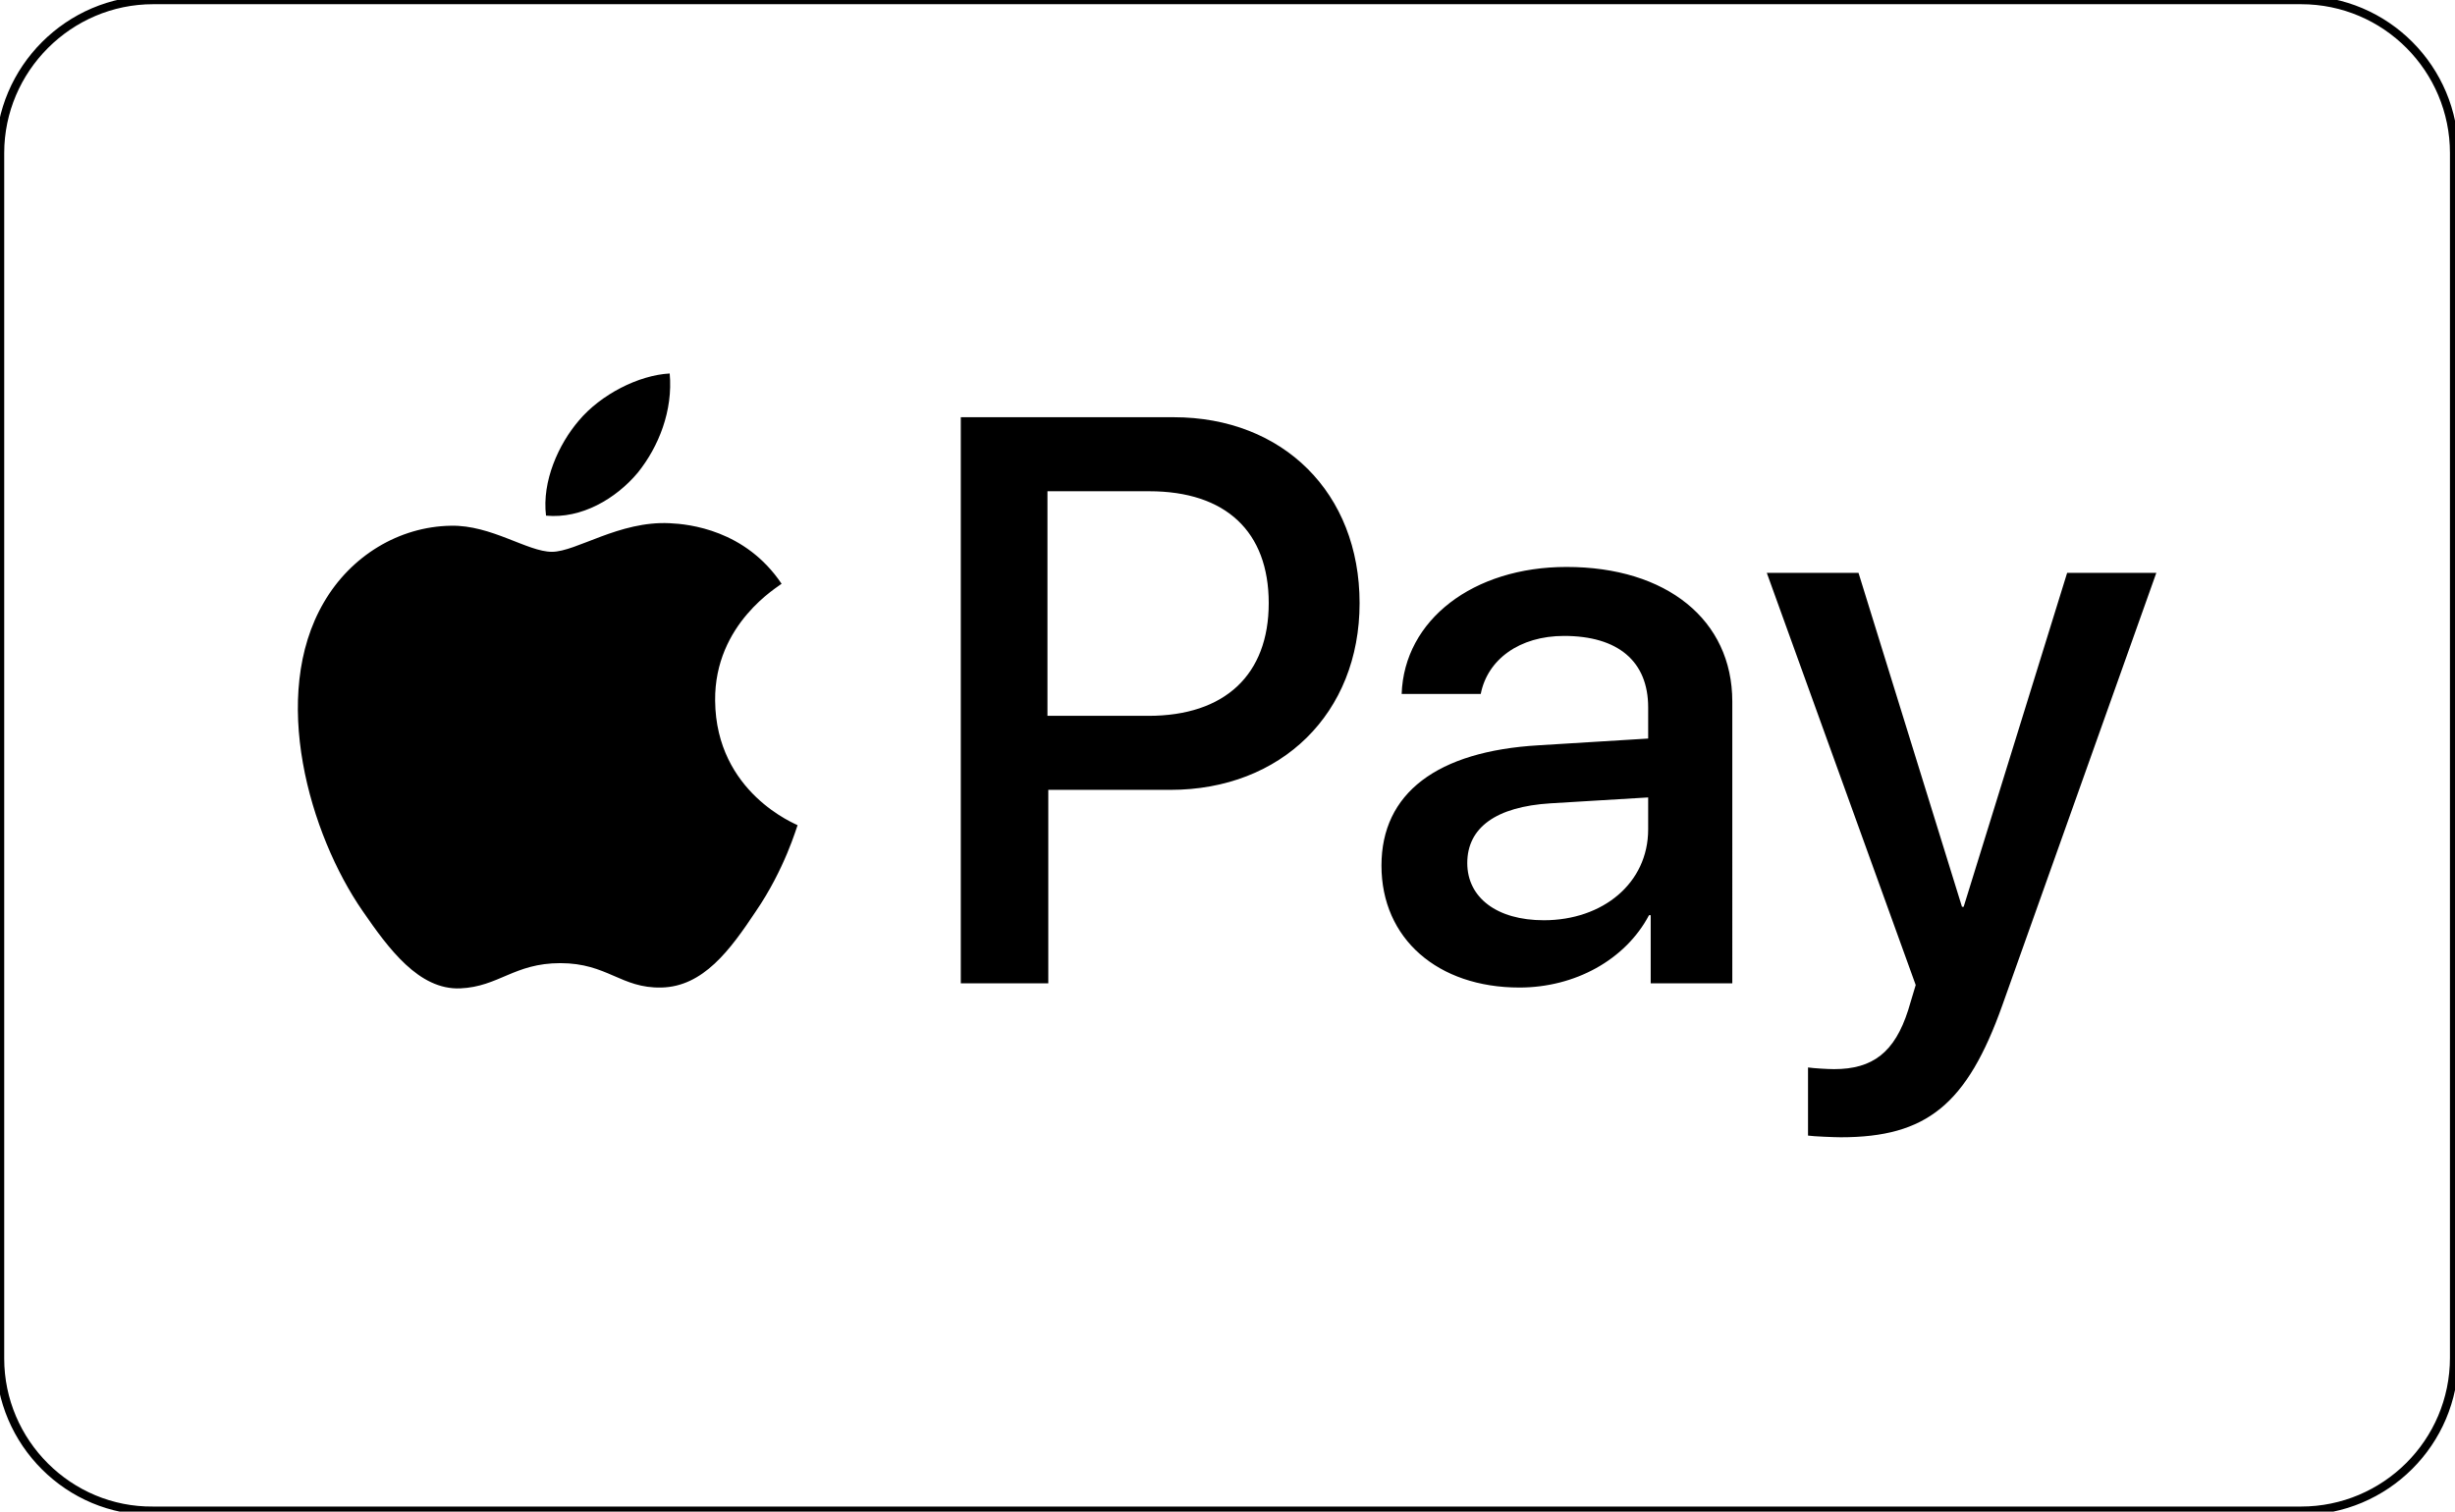 <svg xmlns="http://www.w3.org/2000/svg" xmlns:xlink="http://www.w3.org/1999/xlink" id="Capa_1" x="0px" y="0px" viewBox="0 0 291.8 179.7" style="enable-background:new 0 0 291.8 179.7;" xml:space="preserve"><style type="text/css">	.st0{fill:none;stroke:#000000;stroke-miterlimit:10;}</style><path class="st0" d="M18.2,0h255.3c10.1,0,18.2,8.2,18.2,18.2v143.2c0,10.1-8.2,18.2-18.2,18.2H18.2C8.2,179.7,0,171.5,0,161.5V18.2 C0,8.2,8.2,0,18.2,0z"></path><g>	<path id="XMLID_1_" d="M75.8,56.2c-2.6,3.1-6.7,5.5-10.9,5.1c-0.5-4.1,1.5-8.5,3.9-11.3c2.6-3.1,7.1-5.4,10.8-5.6  C80,48.8,78.3,53.1,75.8,56.2 M79.6,62.2c-6-0.3-11.1,3.4-14,3.4c-2.9,0-7.2-3.2-12-3.1c-6.2,0.1-11.9,3.6-15.1,9.1  c-6.5,11.1-1.7,27.6,4.6,36.7c3.1,4.5,6.7,9.4,11.6,9.2c4.6-0.2,6.4-3,11.9-3c5.6,0,7.2,3,12,2.9c5-0.1,8.2-4.5,11.2-9  c3.5-5.1,4.9-10.1,5-10.3c-0.1-0.1-9.7-3.8-9.8-14.8c-0.1-9.2,7.6-13.6,7.9-13.9C88.6,63,81.9,62.3,79.6,62.2 M114.2,49.6v67.3  h10.4v-23h14.5c13.2,0,22.5-9.1,22.5-22.2s-9.1-22.1-22.1-22.1L114.2,49.6L114.2,49.6z M124.6,58.4h12c9.1,0,14.2,4.8,14.2,13.3  s-5.2,13.4-14.3,13.4h-12V58.4z M180.6,117.4c6.6,0,12.6-3.3,15.4-8.6h0.2v8.1h9.7V83.4c0-9.7-7.8-16-19.7-16  c-11.1,0-19.3,6.3-19.6,15.1h9.4c0.8-4.1,4.6-6.9,9.9-6.9c6.4,0,10,3,10,8.5v3.7l-13,0.8c-12.1,0.7-18.7,5.7-18.7,14.3  C164.2,111.6,170.9,117.4,180.6,117.4z M183.5,109.4c-5.6,0-9.1-2.7-9.1-6.8c0-4.2,3.4-6.7,9.9-7.1l11.6-0.7v3.8  C195.9,105,190.5,109.4,183.5,109.4z M218.8,135.2c10.2,0,15-3.9,19.2-15.7l18.3-51.4h-10.6l-12.3,39.7h-0.2l-12.3-39.7H210  l17.7,49l-0.9,3c-1.6,5-4.2,7-8.8,7c-0.8,0-2.4-0.1-3.1-0.2v8.1C215.5,135.1,218.1,135.2,218.8,135.2z"></path>	<g>	</g>	<g>	</g>	<g>	</g>	<g>	</g>	<g>	</g>	<g>	</g></g></svg>